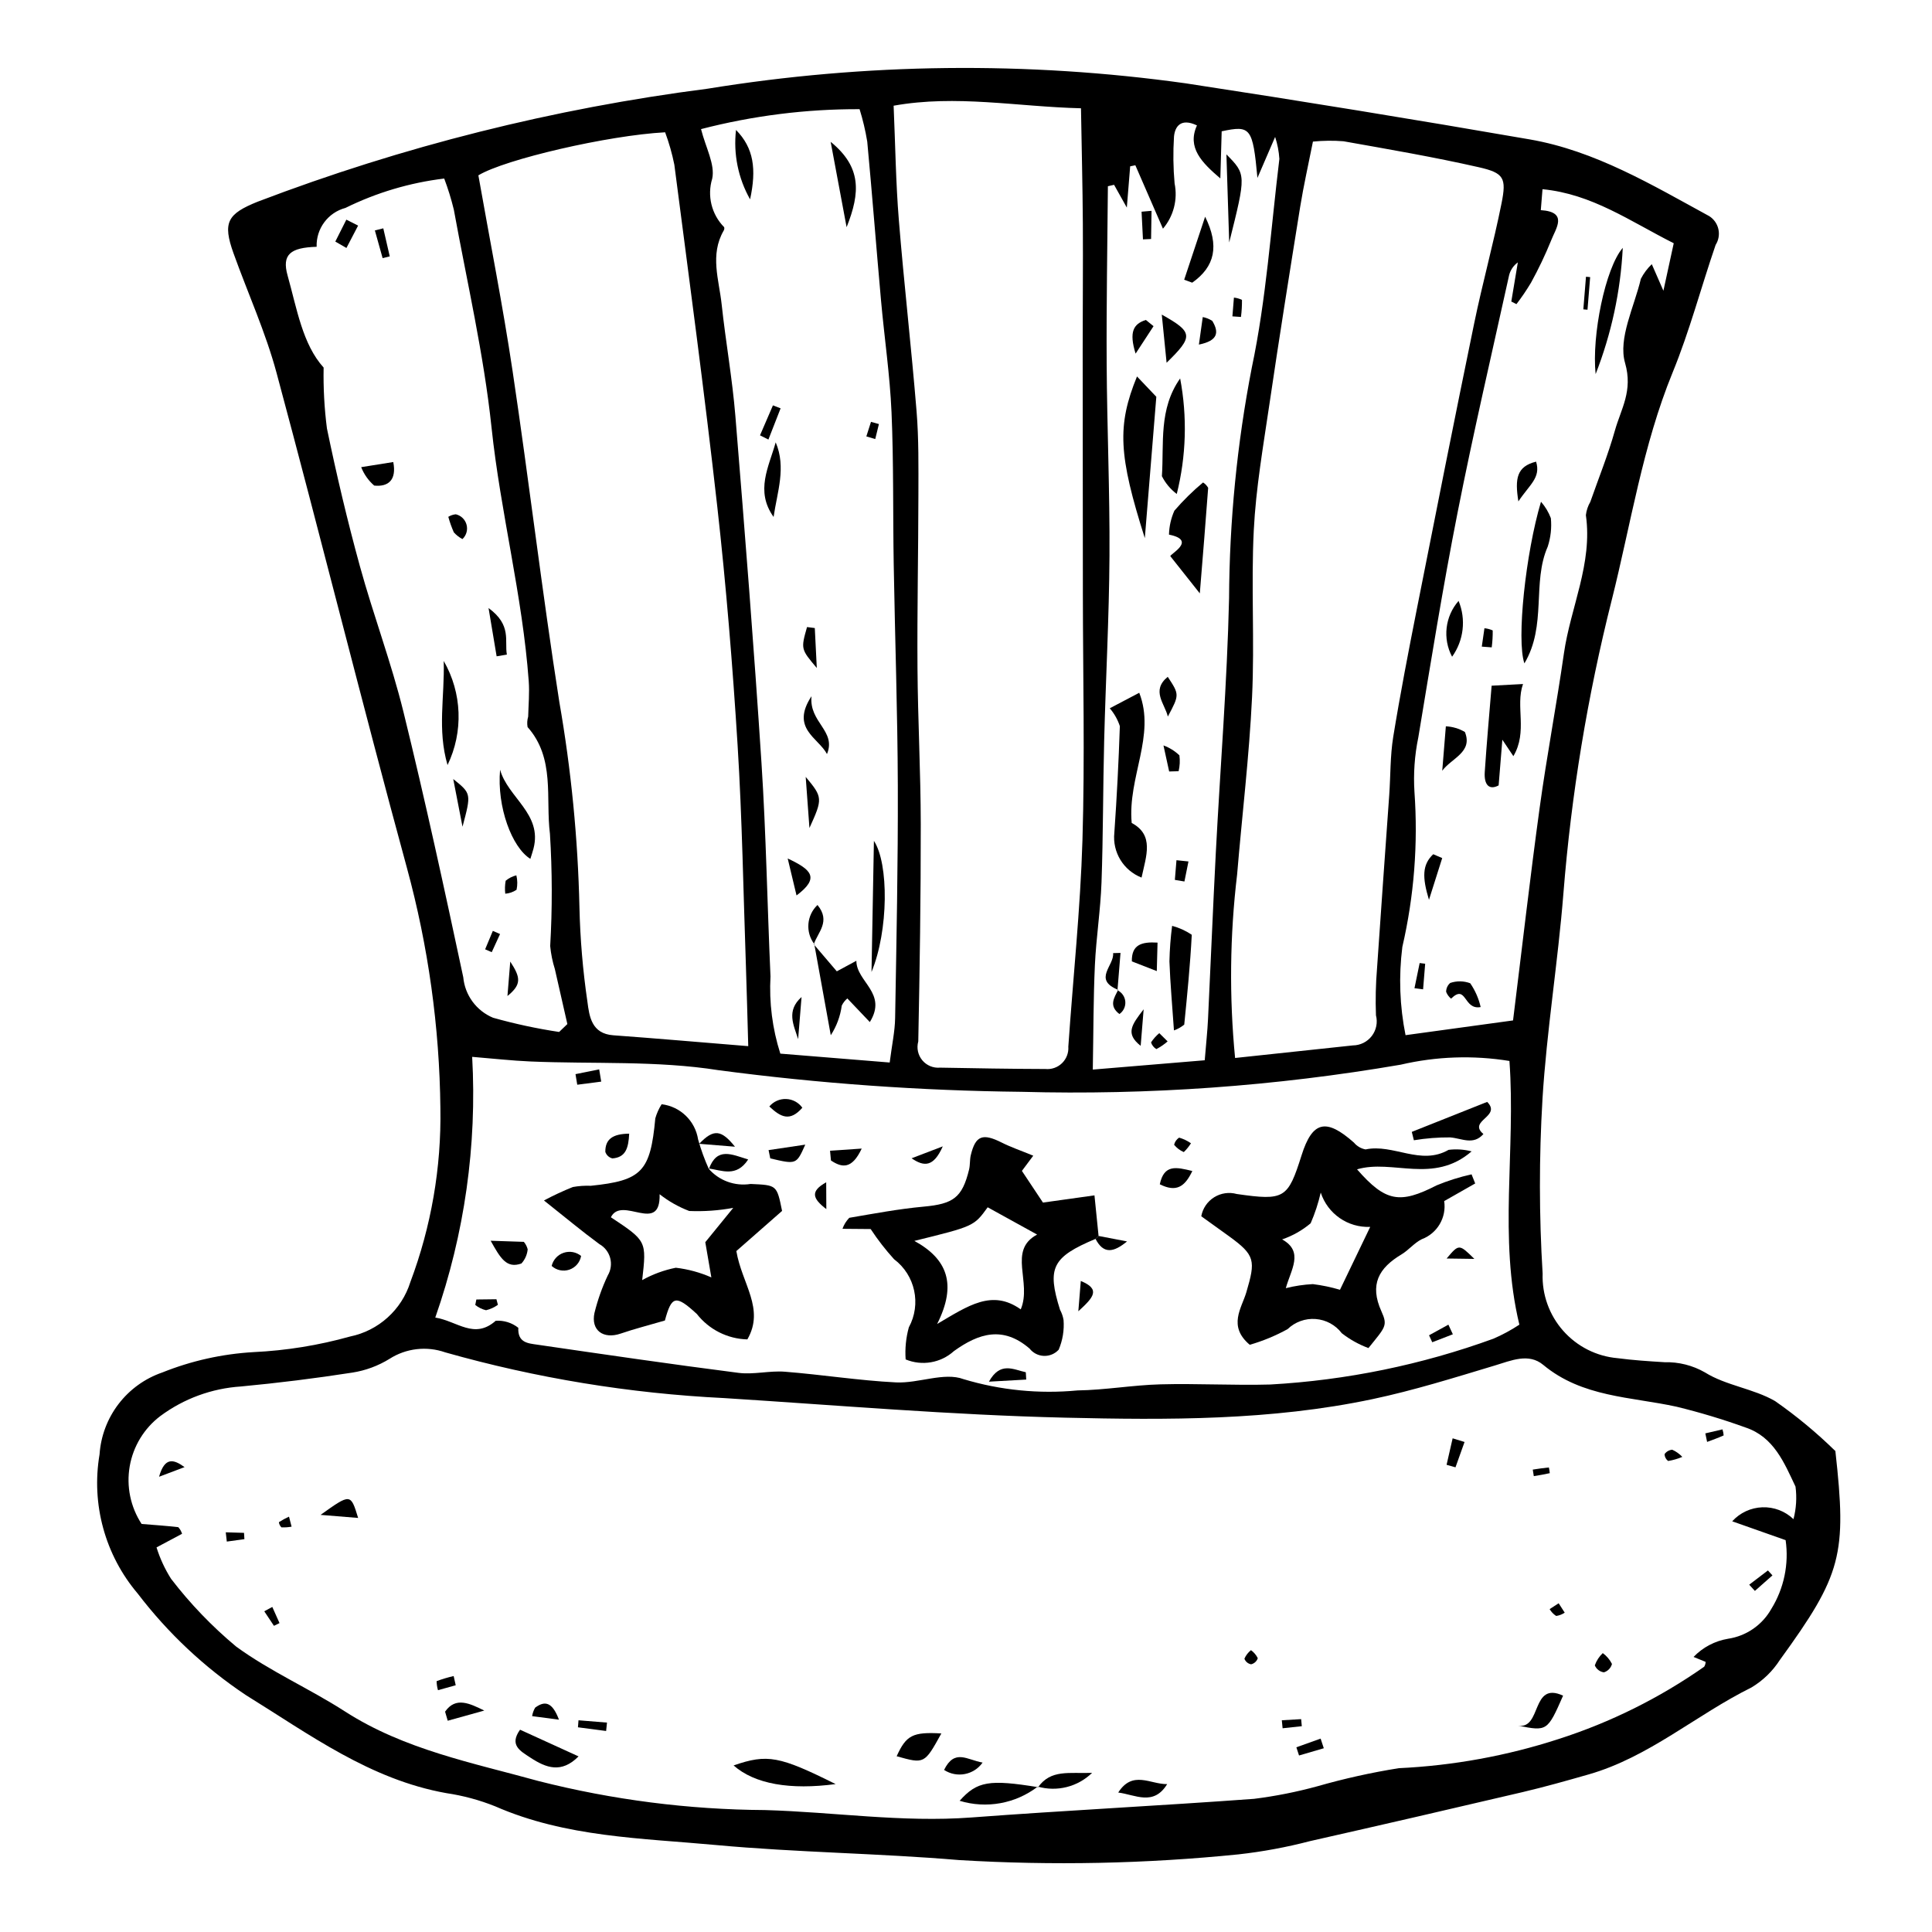 <?xml version="1.0" encoding="UTF-8"?>
<!-- Uploaded to: ICON Repo, www.svgrepo.com, Generator: ICON Repo Mixer Tools -->
<svg fill="#000000" width="800px" height="800px" version="1.1" viewBox="144 144 512 512" xmlns="http://www.w3.org/2000/svg">
 <g>
  <path d="m630.38 528.53c-0.195-0.523-0.016-0.23 0.02 0.078 3.047 27.383 1.707 32.664-14.707 55.285v-0.004c-1.918 2.988-4.5 5.492-7.547 7.312-14.625 7.234-27.129 18.457-43.141 23.039-5.84 1.672-11.688 3.324-17.598 4.711-18.734 4.402-37.488 8.727-56.258 12.969-6.211 1.621-12.531 2.793-18.91 3.504-24.598 2.492-49.359 3-74.043 1.516-21.426-1.812-42.992-2.008-64.398-3.984-19.734-1.824-39.848-2.062-58.555-10.258-4.168-1.672-8.516-2.844-12.957-3.5-20.227-3.598-36.27-15.566-53.148-25.996-10.957-7.316-20.625-16.395-28.621-26.867-8.668-10.199-12.379-23.711-10.133-36.91 0.328-4.848 2.082-9.496 5.035-13.355 2.957-3.859 6.984-6.766 11.582-8.348 7.719-3.098 15.891-4.922 24.199-5.398 8.652-0.41 17.23-1.797 25.574-4.133 3.703-0.758 7.141-2.496 9.945-5.031 2.809-2.531 4.891-5.769 6.023-9.379 5.535-14.727 8.238-30.363 7.965-46.09-0.23-21.512-3.207-42.902-8.859-63.656-11.902-43.641-22.801-87.555-34.562-131.23-2.906-10.785-7.598-21.086-11.387-31.641-2.965-8.25-1.637-10.48 6.41-13.723l-0.004 0.004c38.43-14.656 78.461-24.707 119.25-29.941 41.926-6.82 84.641-7.297 126.71-1.414 30.434 4.644 60.816 9.598 91.156 14.859 17.336 3.016 32.348 12.043 47.543 20.328 1.238 0.785 2.109 2.027 2.43 3.457 0.316 1.434 0.051 2.93-0.734 4.164-3.859 11.23-6.879 22.789-11.371 33.75-7.977 19.469-11.074 40.137-16.148 60.32l-0.004 0.004c-6.438 25.52-10.727 51.535-12.816 77.773-1.445 18.234-4.434 36.355-5.555 54.598h0.004c-0.914 15.379-0.898 30.797 0.043 46.176-0.188 5.562 1.762 10.984 5.449 15.152 3.688 4.168 8.828 6.766 14.371 7.258 4.137 0.543 8.312 0.82 12.48 1.07v0.004c3.75-0.102 7.461 0.832 10.715 2.699 5.578 3.492 12.82 4.273 18.559 7.582h0.004c5.688 3.965 11.035 8.395 15.988 13.25zm-444.9 25.547c0.918 2.941 2.219 5.75 3.871 8.348 5.062 6.59 10.84 12.602 17.223 17.926 8.992 6.57 19.422 11.133 28.828 17.191 15.727 10.129 33.824 13.609 51.309 18.453 19.613 4.988 39.762 7.57 60 7.691 18.238 0.512 36.383 3.34 54.762 1.961 24.934-1.871 49.918-3.102 74.852-4.934h0.004c5.68-0.711 11.301-1.828 16.824-3.34 7.078-2.027 14.27-3.625 21.543-4.785 14.402-0.676 28.652-3.273 42.367-7.731 13.742-4.41 26.742-10.871 38.559-19.156 0.246-0.383 0.379-0.832 0.379-1.289l-3.191-1.305c2.445-2.547 5.644-4.234 9.125-4.816 4.836-0.719 9.07-3.633 11.473-7.894 3.367-5.445 4.715-11.902 3.801-18.242l-14.16-4.996 0.004 0.004c2.055-2.269 4.941-3.609 8-3.715 3.059-0.109 6.027 1.027 8.238 3.144 0.734-2.812 0.918-5.738 0.539-8.621-2.984-6.301-5.734-13.156-13.227-15.664h0.004c-6-2.164-12.113-4.008-18.309-5.516-12.109-2.652-24.969-2.473-35.324-11.082-3.875-3.223-8.453-1.152-12.859 0.172-10.73 3.231-21.469 6.598-32.418 8.91-26.863 5.676-54.25 5.543-81.449 4.906-30.148-0.703-60.258-3.289-90.375-5.191-25.004-1.227-49.789-5.289-73.875-12.113-4.922-1.73-10.367-1.098-14.762 1.711-3.004 1.859-6.344 3.098-9.828 3.644-9.805 1.523-19.656 2.754-29.551 3.684h-0.004c-7.734 0.5-15.156 3.227-21.379 7.848-4.289 3.254-7.184 8.016-8.102 13.32-0.918 5.305 0.211 10.762 3.156 15.266 3.434 0.277 6.586 0.492 9.723 0.852v0.004c0.461 0.5 0.801 1.102 0.996 1.75zm358.54-128.91c-9.586-1.555-19.383-1.219-28.836 0.988-33.168 5.695-66.816 8.105-100.46 7.188-26.863-0.289-53.684-2.203-80.312-5.731-16.344-2.59-33.25-1.598-49.898-2.312-4.914-0.211-9.809-0.77-15.383-1.223 1.301 23.449-2.019 46.926-9.777 69.09 5.879 0.965 10.328 5.875 16.016 0.852 2.156-0.148 4.293 0.516 5.988 1.863-0.191 3.973 2.602 4.117 5.012 4.469 17.77 2.59 35.543 5.191 53.352 7.473 4.008 0.512 8.207-0.621 12.262-0.305 9.828 0.773 19.609 2.34 29.445 2.832 5.988 0.301 12.793-2.789 17.918-0.859 9.777 2.941 20.031 3.957 30.199 2.988 7.332-0.105 14.641-1.418 21.977-1.613 9.699-0.262 19.422 0.316 29.121 0.043 20.203-1.133 40.133-5.227 59.148-12.148 2.387-1.035 4.684-2.277 6.856-3.711-5.562-23.078-0.926-46.094-2.629-69.883zm-163.2-253.15c0.457 10.57 0.582 20.434 1.379 30.242 1.371 16.922 3.32 33.797 4.699 50.715 0.598 7.328 0.496 14.723 0.488 22.086-0.02 15.336-0.348 30.672-0.242 46.008 0.094 13.777 0.848 27.547 0.867 41.324 0.023 19.211-0.277 38.422-0.66 57.633h-0.008c-0.477 1.73-0.074 3.59 1.078 4.969 1.152 1.379 2.906 2.106 4.699 1.945 9.305 0.164 18.609 0.336 27.914 0.359 1.633 0.16 3.25-0.41 4.422-1.555s1.781-2.75 1.66-4.383c1.258-18.25 3.199-36.48 3.746-54.75 0.648-21.75 0.129-43.535 0.109-65.305-0.016-21.48-0.035-42.957-0.051-64.438 0-11.219 0.113-22.441 0.043-33.66-0.062-9.863-0.309-19.727-0.492-30.508-16.938-0.414-32.992-3.664-49.652-0.684zm-38.527 249.22c-0.227-7.898-0.383-14.492-0.613-21.082-0.684-19.531-0.992-39.09-2.203-58.586-1.316-21.137-3.035-42.27-5.391-63.316-3.387-30.25-7.465-60.422-11.379-90.613v0.004c-0.586-2.922-1.406-5.793-2.441-8.586-15.129 0.809-42.488 7.16-49.492 11.41 3.035 17.203 6.469 34.48 9.07 51.883 4.359 29.18 7.812 58.5 12.379 87.648 3.144 18 4.93 36.207 5.336 54.477 0.191 8.348 0.895 16.676 2.106 24.938 0.512 3.977 1.109 8.531 6.879 8.949 11.188 0.812 22.363 1.789 35.75 2.879zm129.02 3.141c10.934-1.168 21.074-2.254 31.215-3.332 1.965-0.016 3.812-0.934 5.008-2.492 1.195-1.559 1.605-3.582 1.109-5.481-0.156-4.141-0.062-8.285 0.281-12.414 1.027-15.34 2.164-30.672 3.238-46.008 0.359-5.125 0.238-10.316 1.055-15.363 1.852-11.387 4.051-22.719 6.289-34.039 4.977-25.172 9.969-50.344 15.148-75.473 2.199-10.676 5.125-21.203 7.266-31.887 1.348-6.734 0.641-8.055-6.023-9.57-11.863-2.695-23.875-4.754-35.863-6.883-2.695-0.211-5.402-0.18-8.094 0.09-1.199 6.07-2.473 11.656-3.383 17.305-2.805 17.426-5.582 34.855-8.152 52.312-1.633 11.094-3.578 22.207-4.141 33.375-0.742 14.703 0.246 29.492-0.457 44.199-0.75 15.711-2.652 31.363-3.961 47.047-1.93 16.137-2.109 32.438-0.535 48.613zm-91.535 1.199c0.605-4.766 1.379-8.246 1.438-11.738 0.352-20.523 0.785-41.051 0.715-61.578-0.066-19.555-0.754-39.102-1.086-58.656-0.23-13.453 0-26.918-0.582-40.355-0.43-9.902-1.898-19.762-2.785-29.648-1.258-14.035-2.336-28.086-3.652-42.117h-0.004c-0.477-2.891-1.152-5.75-2.023-8.551-14.172-0.051-28.293 1.727-42.016 5.281 1.234 4.898 3.758 9.359 2.965 13.117-1.395 4.543-0.184 9.488 3.16 12.871 0.094 0.309 0.043 0.645-0.129 0.918-3.703 6.418-1.227 13.039-0.531 19.547 1.059 9.863 2.824 19.664 3.633 29.543 2.504 30.645 4.93 61.297 6.922 91.98 1.223 18.824 1.539 37.707 2.387 56.555-0.387 6.926 0.496 13.867 2.606 20.477zm-87.605-8.094 2.184-2.094c-1.102-4.844-2.203-9.688-3.305-14.531h0.004c-0.633-1.996-1.051-4.055-1.25-6.141 0.574-9.906 0.551-19.836-0.066-29.738-1.195-9.469 1.426-20.004-5.922-28.293h-0.004c-0.168-0.922-0.113-1.871 0.156-2.769 0.082-3.133 0.375-6.285 0.148-9.398-1.648-22.652-7.481-44.68-9.863-67.277-2.043-19.367-6.492-38.48-9.988-57.688-0.68-2.793-1.531-5.547-2.547-8.238-9.102 1.098-17.949 3.731-26.172 7.785-4.637 1.234-7.805 5.508-7.637 10.305-6.949 0.199-9.266 2.039-7.699 7.602 2.477 8.809 3.941 18.195 9.555 24.41h-0.004c-0.102 5.387 0.188 10.773 0.875 16.117 2.535 12.23 5.41 24.41 8.719 36.453 3.559 12.973 8.352 25.621 11.559 38.672 5.738 23.332 10.84 46.824 15.852 70.324v-0.004c0.441 4.762 3.477 8.891 7.891 10.734 5.754 1.621 11.605 2.879 17.516 3.769zm252.8-3.059c2.422-19.516 4.531-37.996 7.062-56.422 1.875-13.645 4.465-27.191 6.418-40.828 1.754-12.238 7.644-23.812 5.824-36.641h-0.004c0.145-1.25 0.547-2.453 1.18-3.539 2.207-6.301 4.719-12.512 6.523-18.926 1.609-5.723 4.824-10.461 2.68-17.891-1.875-6.5 2.426-14.82 4.191-22.293v0.004c0.742-1.445 1.723-2.754 2.894-3.875l3.078 7.039 2.738-12.586c-11.656-5.879-21.648-13.055-34.777-14.324l-0.453 5.551c7.356 0.473 3.957 4.871 2.723 8.059h0.004c-1.555 3.828-3.336 7.562-5.332 11.184-1.176 1.961-2.457 3.852-3.848 5.664l-1.363-0.688 1.73-10.371h-0.004c-1.141 0.82-1.957 2.019-2.305 3.383-4.621 20.961-9.512 41.871-13.664 62.93-3.906 19.797-7.106 39.734-10.414 59.645h-0.004c-0.973 4.727-1.309 9.566-1.004 14.383 0.98 13.773-0.102 27.613-3.211 41.062-0.988 7.789-0.703 15.688 0.848 23.387 9.895-1.355 18.996-2.606 28.488-3.906zm-105.73-221.45-1.641 0.383c-0.125 15.672-0.414 31.344-0.324 47.016 0.094 16.977 0.848 33.949 0.746 50.922-0.098 16.355-0.996 32.703-1.41 49.059-0.316 12.504-0.258 25.016-0.703 37.512-0.262 7.312-1.414 14.594-1.754 21.906-0.406 8.797-0.375 17.609-0.555 27.68 10.824-0.902 20.199-1.68 29.664-2.469 0.371-4.555 0.719-7.723 0.871-10.898 0.715-14.738 1.305-29.48 2.07-44.219 1.168-22.43 2.988-44.84 3.508-67.285v0.004c0.098-20.52 2.113-40.988 6.019-61.133 3.84-18.152 5.059-36.863 7.312-55.34-0.129-1.98-0.504-3.938-1.125-5.824l-4.688 10.863c-1.242-13.367-1.824-13.984-9.477-12.352l-0.355 12.488c-4.906-4.191-8.879-8.16-6.195-14.051-4.305-2.047-5.84 0.32-6.086 2.965v0.004c-0.262 4.133-0.211 8.285 0.16 12.41 0.867 4.258-0.27 8.68-3.086 11.992-2.606-5.981-4.961-11.395-7.316-16.809l-1.371 0.281-0.887 10.934c-1.586-2.836-2.484-4.438-3.379-6.039z"/>
  <path d="m338.41 611.86c8.961-3.113 12.176-2.465 27.039 4.941-11.996 1.598-21.438 0.02-27.039-4.941z"/>
  <path d="m281.82 602.39 15.5 7.07c-4.531 4.574-8.586 3.074-12.77 0.324-2.68-1.766-5.652-3.305-2.731-7.394z"/>
  <path d="m419.02 617.47c-5.891 4.523-13.602 5.922-20.707 3.758 4.633-5.195 7.856-5.711 20.805-3.606z"/>
  <path d="m393.47 603.38c-4.484 8.102-4.484 8.102-11.848 6.043 2.535-5.59 4.273-6.477 11.848-6.043z"/>
  <path d="m546.3 601.31c6.348 1.051 3.391-11.891 11.934-7.941-4.144 9.418-4.227 9.48-11.934 7.941z"/>
  <path d="m440.34 619.04c3.844-5.992 8.543-2.144 12.973-2.234-3.613 5.914-8.469 2.801-12.973 2.234z"/>
  <path d="m228.95 545.46c7.973-5.691 7.973-5.691 9.957 0.809z"/>
  <path d="m261.95 597.61c2.816-4.062 6.574-2.156 10.387-0.293l-9.684 2.695z"/>
  <path d="m419.11 617.62c3.383-4.773 8.215-3.57 14.305-3.793-1.867 1.82-4.184 3.117-6.711 3.754-2.527 0.641-5.18 0.602-7.691-0.113z"/>
  <path d="m394.19 613.05c2.809-5.691 6.078-2.668 10.207-1.949-2.32 3.293-6.836 4.156-10.207 1.949z"/>
  <path d="m264.77 590.61-4.699 1.309c-0.227-0.781-0.348-1.586-0.363-2.398 1.473-0.547 2.981-0.996 4.516-1.352z"/>
  <path d="m487.55 607.05 6.426-2.301 0.844 2.555-6.562 1.918z"/>
  <path d="m532.12 526.14-2.402 6.715-2.359-0.664 1.605-7.023z"/>
  <path d="m304.63 602.73-7.469-0.977 0.148-1.859 7.547 0.613z"/>
  <path d="m192.91 532.8-6.758 2.555c1.504-5.328 3.867-4.641 6.758-2.555z"/>
  <path d="m292.13 599.73-7.109-0.934c0.121-0.797 0.395-1.562 0.805-2.254 2.465-1.809 4.473-1.684 6.305 3.188z"/>
  <path d="m568.75 582.09c1.031 0.75 1.863 1.734 2.438 2.871-0.277 1.062-1.082 1.902-2.133 2.227-1.074-0.145-1.996-0.848-2.414-1.848 0.434-1.238 1.16-2.352 2.109-3.25z"/>
  <path d="m488.99 601.46-5.086 0.547-0.207-2.117 5.121-0.301z"/>
  <path d="m216.6 574.86-2.57-3.856 2.133-1.145 1.91 4.277z"/>
  <path d="m607.56 563.96 4.957-3.777 1.199 1.312-4.652 4.113z"/>
  <path d="m220.59 545.93 0.684 2.652c-0.887 0.16-1.789 0.223-2.691 0.18-0.375-0.367-0.613-0.852-0.672-1.371 0.855-0.551 1.754-1.039 2.68-1.461z"/>
  <path d="m475.52 581.31c0.77 0.551 1.391 1.281 1.805 2.133-0.266 0.809-0.938 1.422-1.766 1.613-0.816-0.141-1.496-0.711-1.777-1.488 0.391-0.879 0.984-1.656 1.738-2.258z"/>
  <path d="m550.2 533.46c1.422-0.211 2.84-0.438 4.269-0.57v0.004c0.117 0.496 0.195 1.004 0.234 1.512-1.398 0.32-2.816 0.547-4.231 0.785z"/>
  <path d="m554.67 570.43 2.391-1.547 1.605 2.492-0.004 0.004c-0.676 0.453-1.449 0.75-2.258 0.867-0.715-0.457-1.312-1.082-1.734-1.816z"/>
  <path d="m589.83 530.09c-1.207 0.512-2.469 0.875-3.762 1.086-0.574-0.43-0.922-1.094-0.945-1.809 0.469-0.68 1.219-1.109 2.039-1.176 1.008 0.453 1.914 1.098 2.668 1.898z"/>
  <path d="m595.93 523.86 4.543-1.062c0.172 0.52 0.277 1.059 0.312 1.605-1.426 0.652-2.914 1.168-4.383 1.719z"/>
  <path d="m208.77 551.89-4.664 0.645-0.277-2.457 4.84 0.145z"/>
  <path d="m462.35 466.32c0.375-2.078 1.609-3.902 3.402-5.023 1.789-1.121 3.969-1.441 6.004-0.875 12.672 1.82 13.543 1.223 17.184-10.289 2.856-9.027 6.477-9.883 13.859-3.336v-0.004c0.785 0.949 1.879 1.594 3.09 1.816 7.34-1.566 14.598 4.371 21.992 0.117 2.043-0.258 4.117-0.121 6.109 0.402-10.145 8.77-20.945 1.996-30.359 4.758 7.566 8.641 11.324 9.242 21.086 4.25v-0.004c2.996-1.238 6.094-2.215 9.262-2.918l0.965 2.414-8.215 4.672h-0.004c0.656 4.359-1.832 8.578-5.961 10.113-1.969 0.973-3.457 2.883-5.367 4.027-5.996 3.594-8.523 7.961-5.305 15.078 1.734 3.84 1.047 4.152-3.438 9.734l-0.004-0.004c-2.539-0.941-4.918-2.266-7.059-3.93-1.664-2.188-4.188-3.562-6.934-3.769-2.742-0.207-5.445 0.766-7.426 2.68-3.18 1.754-6.547 3.148-10.035 4.152-5.879-4.961-2.129-9.746-0.906-13.906 2.469-8.398 2.406-9.801-4.613-14.883-2.297-1.668-4.606-3.316-7.328-5.273zm36.758 19.484 8.012-16.668c-5.918 0.258-11.281-3.461-13.113-9.094-0.637 2.789-1.531 5.516-2.672 8.141-2.234 1.883-4.797 3.332-7.562 4.273 5.859 3.242 2.316 8.035 0.98 12.922 2.348-0.59 4.75-0.949 7.168-1.074 2.434 0.305 4.836 0.805 7.188 1.5z"/>
  <path d="m331.73 453.64c2.758 3.227 6.992 4.785 11.188 4.121 6.93 0.324 6.938 0.199 8.34 7.148-4.43 3.891-8.578 7.531-12.117 10.637 1.445 8.66 7.613 15.27 2.918 23.41-5.246-0.133-10.152-2.602-13.387-6.734-5.629-5.199-6.699-4.793-8.469 1.73-4.301 1.258-8.055 2.207-11.711 3.461-4.582 1.57-7.953-0.832-6.949-5.496h0.004c0.84-3.414 2.019-6.738 3.523-9.918 0.824-1.391 1.051-3.051 0.633-4.613-0.418-1.559-1.445-2.883-2.852-3.676-4.617-3.387-9.016-7.07-14.695-11.574 2.481-1.32 5.031-2.508 7.641-3.559 1.57-0.281 3.172-0.395 4.769-0.332 13.551-1.379 15.793-3.777 17.098-17.871 0.375-1.32 0.941-2.582 1.68-3.738 4.945 0.594 8.891 4.402 9.66 9.324 0.75 2.691 1.703 5.316 2.856 7.859zm-25.84 12.949c9.48 6.289 9.48 6.289 8.297 16.648v0.004c2.785-1.551 5.793-2.656 8.914-3.277 3.25 0.379 6.422 1.242 9.414 2.562l-1.605-9.332c2.273-2.793 4.109-5.047 7.406-9.094-3.848 0.711-7.758 0.988-11.668 0.824-2.824-1.074-5.469-2.574-7.844-4.441 0.281 10.832-10 0.246-12.914 6.106z"/>
  <path d="m434.32 472.32c-11.484 4.828-12.902 7.652-9.402 18.785 0.461 0.844 0.777 1.758 0.934 2.707 0.207 2.688-0.234 5.387-1.289 7.871-1.004 1.098-2.441 1.699-3.93 1.641-1.484-0.055-2.871-0.766-3.789-1.941-7.031-6.051-13.449-4.082-20.059 0.68h0.004c-3.481 3.141-8.457 3.992-12.785 2.195-0.203-2.859 0.082-5.731 0.844-8.492 3.356-6.16 1.691-13.852-3.918-18.066-2.269-2.5-4.34-5.172-6.195-7.992l-7.469-0.062c0.383-1.09 0.996-2.082 1.797-2.914 6.551-1.117 13.105-2.356 19.711-2.961 7.832-0.719 10.223-2.348 12.039-9.828 0.301-1.238 0.16-2.582 0.457-3.82 1.25-5.199 3.141-5.875 8.207-3.324 2.426 1.219 5.019 2.102 8.344 3.469l-3.008 4.031 5.582 8.395 13.648-1.91 1.09 10.766c-0.27 0.258-0.539 0.516-0.812 0.773zm-19.812 18.68c3.043-7.211-3.547-15.605 4.336-19.828-4.656-2.566-8.871-4.894-13.098-7.227-3.641 5.019-3.641 5.019-19.43 8.906 8.699 4.758 11.367 11.445 6.035 22.02 8.281-4.871 14.551-9.27 22.16-3.871z"/>
  <path d="m518.14 443.96c6.742-2.68 13.484-5.363 19.973-7.945 3.945 3.914-5.266 4.949-0.992 8.516-2.676 3.043-5.707 1.152-8.77 0.895v-0.004c-3.234-0.023-6.469 0.23-9.66 0.758z"/>
  <path d="m274.03 472.81 8.797 0.293v0.004c0.48 0.574 0.828 1.246 1.016 1.973-0.133 1.398-0.711 2.715-1.656 3.758-3.949 1.422-5.57-1.398-8.156-6.027z"/>
  <path d="m415.96 509.6c-3.293 0.184-6.59 0.371-9.883 0.555 3.004-5.394 6.43-3.219 9.773-2.496z"/>
  <path d="m459.98 454.33c-2.023 4.258-4.309 5.68-8.621 3.519 1.133-5.359 4.356-4.562 8.621-3.519z"/>
  <path d="m347.68 448.79c3.012-0.449 6.023-0.898 9.723-1.449-2.344 5.277-2.344 5.277-9.273 3.644z"/>
  <path d="m331.86 453.82c2.125-5.926 6.008-3.898 10.414-2.547-3.148 4.836-6.996 2.856-10.547 2.367z"/>
  <path d="m347.88 437.23c1.098-1.312 2.742-2.047 4.453-1.984 1.715 0.062 3.301 0.918 4.297 2.312-3.32 3.793-5.738 2.484-8.75-0.328z"/>
  <path d="m298 476.84c-0.301 1.691-1.496 3.082-3.117 3.633-1.625 0.551-3.422 0.172-4.688-0.984 0.387-1.629 1.582-2.949 3.168-3.484 1.59-0.539 3.34-0.223 4.637 0.836z"/>
  <path d="m310.74 444.43c-0.184 3.859-0.941 6.293-4.445 6.559-0.887-0.211-1.598-0.871-1.879-1.738-0.027-3.41 2.012-4.766 6.324-4.82z"/>
  <path d="m363.97 448.96c2.445-0.168 4.891-0.336 8.391-0.574-2.602 5.555-5.227 5.098-8.148 3.156z"/>
  <path d="m362.95 457.32 0.035 7.109c-3.691-2.832-4.305-4.731-0.035-7.109z"/>
  <path d="m534.72 477.62-7.348-0.102c3.285-3.887 3.285-3.887 7.348 0.102z"/>
  <path d="m429.77 491.5 0.652-8.031c5.332 2.203 3.391 4.332-0.652 8.031z"/>
  <path d="m385.58 450.96 8.266-3.16c-2.465 5.562-4.981 5.398-8.266 3.16z"/>
  <path d="m270.24 488.38 5.316-0.066 0.398 1.477-0.004-0.004c-0.945 0.68-2.016 1.168-3.144 1.438-1.047-0.246-2.019-0.727-2.856-1.398z"/>
  <path d="m303.33 430.64-6.352 0.824-0.465-2.805 6.277-1.262z"/>
  <path d="m338.78 447.89-9.484-0.77c3.894-4.102 5.918-3.652 9.484 0.77z"/>
  <path d="m529.02 497.6-5.461 2.109-0.848-1.844c1.711-0.938 3.418-1.879 5.129-2.816z"/>
  <path d="m459.62 446.98c-0.535 0.852-1.176 1.637-1.902 2.336-1-0.43-1.879-1.094-2.566-1.938 0.18-0.777 0.656-1.457 1.328-1.895 1.121 0.324 2.18 0.832 3.141 1.496z"/>
  <path d="m435.13 471.54 7.543 1.449c-3.594 2.973-6.242 3.406-8.352-0.68 0.27-0.254 0.539-0.512 0.809-0.77z"/>
  <path d="m359.66 394.26 6.102 7.152 5.18-2.793c0.027 5.606 8.332 8.559 3.57 16.238l-5.957-6.262-0.004-0.004c-0.617 0.527-1.121 1.176-1.477 1.906-0.379 2.801-1.371 5.481-2.91 7.852l-4.375-24.172z"/>
  <path d="m374.96 401.59 0.637-34.75c3.973 5.984 3.898 23.77-0.637 34.75z"/>
  <path d="m368.36 204.21-4.227-22.625c8.191 6.68 7.891 13.418 4.227 22.625z"/>
  <path d="m349.01 281c-4.926-6.914-1.258-13.27 0.559-19.777 2.84 6.68 0.387 13.207-0.559 19.777z"/>
  <path d="m339.05 178.44c4.699 4.766 5.469 10.375 3.731 18.387-3.156-5.578-4.461-12.016-3.731-18.387z"/>
  <path d="m363.16 343.83c-2.285-4.336-9.734-6.769-4.098-15.336-0.711 6.973 6.641 9.164 4.098 15.336z"/>
  <path d="m359.93 310.44 0.531 10.586c-4.227-5.008-4.242-5.004-2.59-10.848z"/>
  <path d="m355.09 381.3-2.344-9.797c6.262 2.949 8.613 5.102 2.344 9.797z"/>
  <path d="m358.51 363.43-0.992-13.547c4.523 5.414 4.547 5.746 0.992 13.547z"/>
  <path d="m359.79 394.18c-2.394-3.164-2.027-7.617 0.852-10.348 3.598 4.375 0.043 7.262-0.98 10.422z"/>
  <path d="m356.42 408.22-0.906 11.16c-1.176-3.727-3.223-7.488 0.906-11.16z"/>
  <path d="m345.41 259.37 3.426-7.945 2.031 0.789-3.231 8.273z"/>
  <path d="m376.92 256.38-0.973 3.977-2.356-0.703 1.23-3.856z"/>
  <path d="m276.53 347.98c2.039 7.391 11.266 11.691 8.848 20.918-0.234 0.902-0.543 1.781-0.828 2.707-4.871-3.016-8.906-13.758-8.02-23.625z"/>
  <path d="m261.59 319.16c4.875 8.465 5.254 18.789 1.012 27.586-2.754-9.488-0.742-17.902-1.012-27.586z"/>
  <path d="m239.72 267.8 8.5-1.355c0.926 4.734-1.289 6.629-5.051 6.238-1.527-1.324-2.715-3-3.449-4.883z"/>
  <path d="m273.47 305.14c6.215 4.543 4.191 8.664 4.856 12.336l-2.715 0.453z"/>
  <path d="m266.57 363.09-2.457-12.641c4.801 3.859 4.801 3.859 2.457 12.641z"/>
  <path d="m232.86 208.02 2.926-5.809 3.117 1.574-3.094 5.93z"/>
  <path d="m266.55 286.86c-0.859-0.453-1.629-1.051-2.277-1.777-0.59-1.332-1.082-2.711-1.469-4.121 0.602-0.371 1.281-0.602 1.988-0.672 1.387 0.324 2.481 1.383 2.848 2.758 0.371 1.375-0.051 2.84-1.09 3.812z"/>
  <path d="m278.48 407.95 0.742-9.125c2.707 4.164 3.113 6.016-0.742 9.125z"/>
  <path d="m245.4 212.41-2.055-7.344 2.231-0.555 1.711 7.434z"/>
  <path d="m280.84 375.97c0.309 1.258 0.324 2.566 0.051 3.832-0.891 0.598-1.922 0.957-2.992 1.039-0.133-1.145-0.094-2.301 0.109-3.438 0.824-0.684 1.793-1.172 2.832-1.434z"/>
  <path d="m276.52 391.53-2.207 4.809-1.746-0.762 2.039-4.883z"/>
  <path d="m545.06 344.39-2.922-4.356-0.984 12.105c-2.527 1.355-3.898-0.18-3.68-3.516 0.504-7.68 1.207-15.344 1.824-22.906l8.316-0.445c-2.086 5.902 1.316 12.582-2.555 19.117z"/>
  <path d="m552.38 276.97c1.125 1.281 2.012 2.754 2.613 4.348 0.25 2.543-0.035 5.113-0.828 7.543-4.207 9.547-0.184 20.848-6.18 30.941-2.141-6.176 0.336-29.262 4.394-42.832z"/>
  <path d="m574.05 209.68c-0.574 11.469-3.004 22.766-7.191 33.461-1.066-10.176 2.551-28.066 7.191-33.461z"/>
  <path d="m528.82 318.04c-2.555-4.812-1.867-10.699 1.719-14.797 2.019 4.898 1.367 10.492-1.719 14.797z"/>
  <path d="m526.21 348.25 0.957-11.773v0.004c1.781 0.082 3.512 0.602 5.047 1.504 2.16 5.363-3.516 6.91-6.004 10.266z"/>
  <path d="m536.39 410.88c-4.606 0.867-3.691-6.269-7.844-2.223h0.004c-0.586-0.48-1.035-1.102-1.309-1.805-0.008-0.906 0.391-1.773 1.082-2.359 1.723-0.59 3.598-0.559 5.305 0.082 1.309 1.906 2.246 4.047 2.762 6.305z"/>
  <path d="m546.39 276.88c-0.98-6.09-0.43-9.262 4.688-10.539 1.32 4.281-1.77 6.109-4.688 10.539z"/>
  <path d="m526.2 371.4-3.508 11.059c-1.812-5.961-1.801-9.32 1.129-12.082z"/>
  <path d="m563.6 225.98 0.703-8.645 1.105 0.105-0.703 8.641z"/>
  <path d="m536.69 315.36 0.703-4.867c0.758 0.07 1.496 0.266 2.191 0.578 0.016 1.5-0.07 3-0.262 4.488z"/>
  <path d="m518.85 405.89 1.375-6.672 1.461 0.18-0.551 6.785z"/>
  <path d="m438.1 331.7 7.812-4.109c4.426 11.348-3.117 22.398-2 34.504 6.012 3.207 3.856 8.676 2.613 14.473-4.797-1.871-7.754-6.723-7.215-11.844 0.66-9.418 1.148-18.844 1.461-28.281l0.004-0.004c-0.574-1.738-1.484-3.348-2.676-4.738z"/>
  <path d="m447.39 286.62c-6.961-21.938-7.406-29.805-2.074-42.855l5.121 5.387z"/>
  <path d="m456.75 244.29c1.918 10.152 1.613 20.598-0.895 30.617-1.66-1.246-3.008-2.863-3.941-4.715 0.578-8.703-0.891-17.777 4.836-25.902z"/>
  <path d="m461.96 301.25-7.801-9.844c-0.199-0.535 7.176-4.215-0.367-5.727v-0.004c0.055-2.184 0.543-4.34 1.43-6.336 2.324-2.699 4.863-5.203 7.602-7.481 0.559 0.355 1.023 0.844 1.352 1.422-0.645 8.859-1.383 17.715-2.215 27.969z"/>
  <path d="m455.11 417.07c-0.445-6.504-0.98-12.395-1.199-18.297 0.07-3.148 0.305-6.293 0.711-9.414 1.855 0.488 3.617 1.289 5.207 2.363-0.41 7.949-1.199 15.879-1.992 23.801-0.809 0.676-1.73 1.199-2.727 1.547z"/>
  <path d="m457.82 218.13c1.797-5.406 3.594-10.812 5.551-16.699 3.824 7.711 2.602 13.242-3.422 17.48z"/>
  <path d="m469.75 208.26c-0.23-7.277-0.461-14.555-0.738-23.348 5.25 5.336 5.25 5.336 0.738 23.348z"/>
  <path d="m453.16 240.13c-0.457-4.582-0.82-8.191-1.277-12.758 8.336 4.672 8.43 5.769 1.277 12.758z"/>
  <path d="m453.49 333.9c-0.762-3.359-4.527-6.871-0.023-10.535 3.109 4.731 3.109 4.731 0.023 10.535z"/>
  <path d="m450.76 393.8-0.199 7.547-6.606-2.57c-0.098-4.352 2.461-5.25 6.805-4.977z"/>
  <path d="m449.7 230.44-4.754 7.277c-1.797-5.773-0.57-7.891 2.723-8.926z"/>
  <path d="m440.33 406.32c-6.82-2.731-0.961-6.484-1.348-9.734l1.965-0.051-0.805 9.887z"/>
  <path d="m446.29 421.16c-4.109-3.25-2.426-5.527 0.789-9.684z"/>
  <path d="m461.72 235.32 1.023-7.297h0.004c0.898 0.176 1.754 0.52 2.523 1.016 1.82 3.023 1.547 5.25-3.551 6.281z"/>
  <path d="m455.35 377.18 0.426-5.215 3.18 0.332-1.07 5.309z"/>
  <path d="m470.6 227.84 0.402-4.973c0.742 0.078 1.461 0.285 2.133 0.605 0.016 1.512-0.074 3.023-0.266 4.523z"/>
  <path d="m453.84 348.45-1.508-6.902c1.57 0.574 3.012 1.469 4.223 2.625 0.188 1.406 0.113 2.832-0.211 4.207z"/>
  <path d="m449.17 199.87-0.121 7.465-2.152 0.102-0.371-7.336z"/>
  <path d="m453.43 419.98c-0.906 0.797-1.91 1.484-2.984 2.043-0.672-0.398-1.172-1.031-1.406-1.777 0.605-0.918 1.34-1.742 2.18-2.453z"/>
  <path d="m440.14 406.43c1.18 0.559 1.973 1.703 2.078 3.004 0.105 1.297-0.488 2.555-1.562 3.297-2.871-2.18-1.402-4.305-0.328-6.398z"/>
 </g>
</svg>